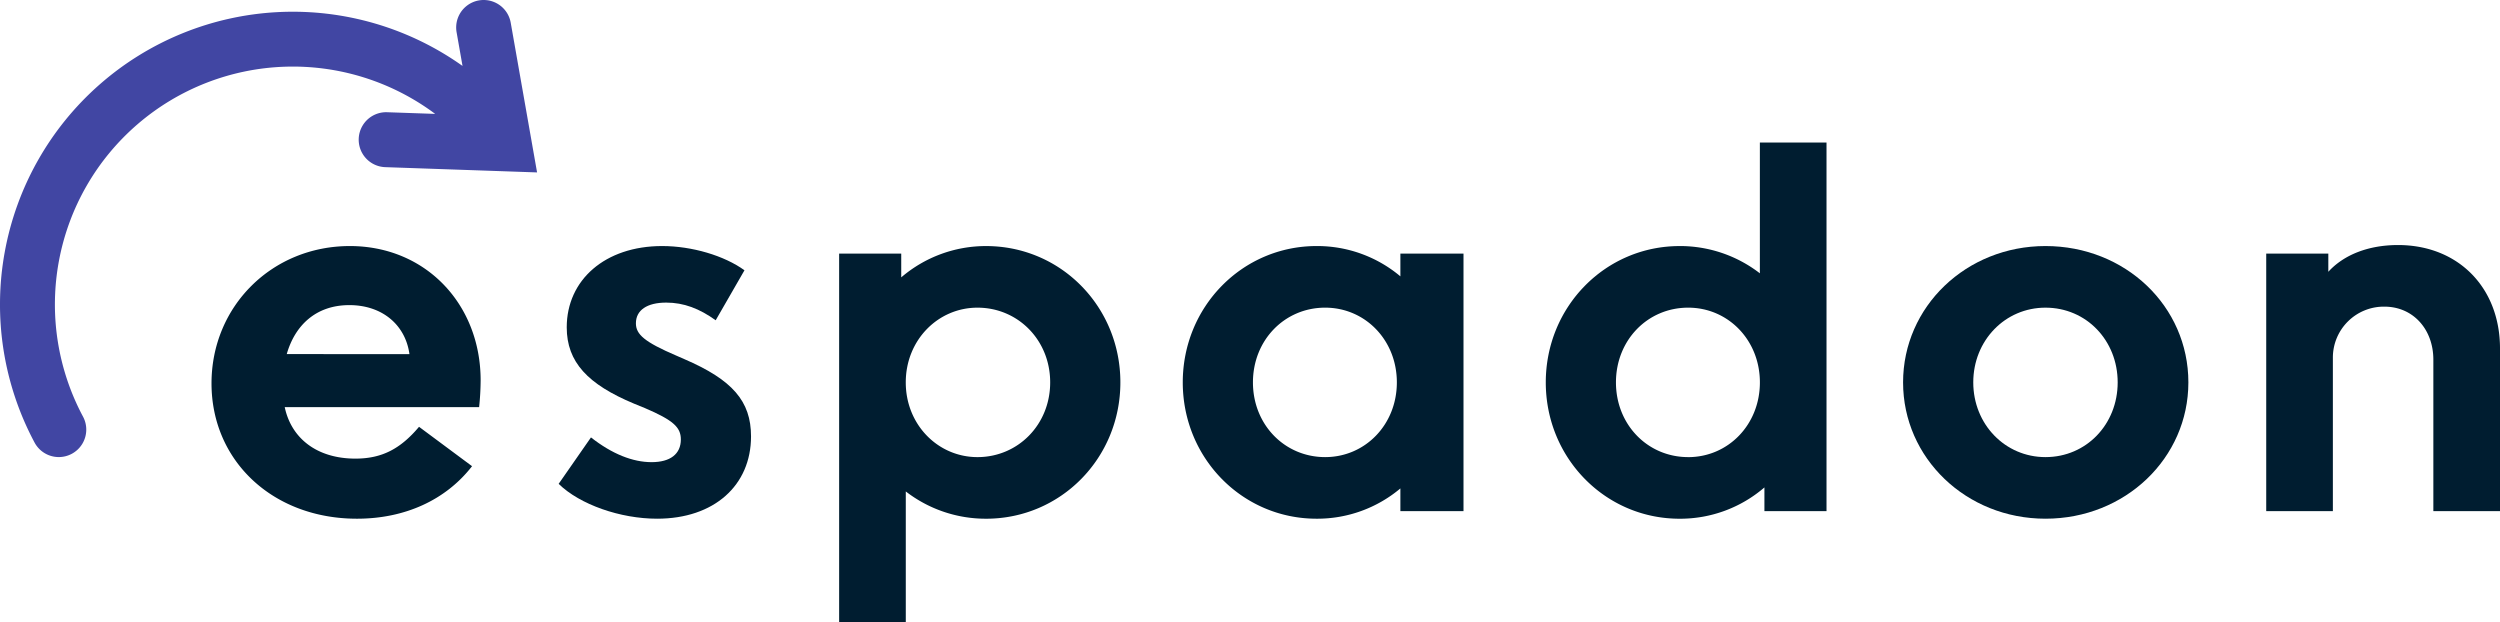 <svg xmlns="http://www.w3.org/2000/svg" xmlns:xlink="http://www.w3.org/1999/xlink" width="756.88" height="188.379" viewBox="0 0 756.88 188.379">
  <defs>
    <clipPath id="clip-path">
      <rect id="Rectangle_1185" data-name="Rectangle 1185" width="756.88" height="188.379" fill="none"/>
    </clipPath>
  </defs>
  <g id="Groupe_225" data-name="Groupe 225" transform="translate(0 0)">
    <g id="Groupe_224" data-name="Groupe 224" transform="translate(0 0)" clip-path="url(#clip-path)">
      <path id="Tracé_2597" data-name="Tracé 2597" d="M74.813,118.365c-25.375,0-44.023-17.427-44.023-40.968,0-23.389,18.344-41.579,41.883-41.579,22.932,0,39.593,17.578,39.593,40.662a80.9,80.9,0,0,1-.458,8.1H52.954c1.988,9.475,9.783,15.592,21.4,15.592,7.949,0,13.606-2.905,19.261-9.631l16.052,11.923c-7.949,10.243-20.332,15.9-34.855,15.9m15.9-49.834C89.49,59.665,82.456,53.7,72.521,53.7c-10.243,0-16.509,6.268-18.955,14.829Z" transform="translate(33.247 38.675)" fill="#001d30"/>
      <path id="Tracé_2598" data-name="Tracé 2598" d="M91.106,93.754c6.42,5.046,12.689,7.491,18.344,7.491s8.868-2.446,8.868-6.88c0-3.669-2.294-5.809-10.854-9.478L104.1,83.513C90.191,77.7,83.769,70.976,83.769,60.429c0-14.369,11.62-24.612,28.892-24.612,9.018,0,18.8,2.905,24.918,7.337l-8.714,15.135c-4.892-3.517-9.632-5.351-14.981-5.351-5.809,0-9.172,2.294-9.172,6.268,0,3.363,2.6,5.655,12.229,9.783l2.446,1.069c14.523,6.268,20.178,12.689,20.178,23.389,0,14.829-11.158,24.918-28.433,24.918-11.158,0-23.389-4.28-29.81-10.549Z" transform="translate(87.811 38.674)" fill="#001d30"/>
      <path id="Tracé_2599" data-name="Tracé 2599" d="M166.637,118.367a39.545,39.545,0,0,1-24.306-8.257v39.595H122.152V38.11h18.8V45.3a39.375,39.375,0,0,1,25.681-9.478c22.626,0,40.664,18.344,40.664,41.273s-18.038,41.275-40.664,41.275m-2.6-63.9c-11.923,0-21.709,9.783-21.709,22.624s9.785,22.624,21.709,22.624c12.229,0,22.012-9.783,22.012-22.624s-9.783-22.624-22.012-22.624" transform="translate(131.898 38.675)" fill="#001d30"/>
      <path id="Tracé_2600" data-name="Tracé 2600" d="M257.168,116.074H238.059v-6.88a39.114,39.114,0,0,1-25.375,9.172c-22.472,0-40.51-18.344-40.51-41.273s18.038-41.275,40.51-41.275a39.116,39.116,0,0,1,25.375,9.174v-6.88h19.109ZM215.283,99.716c12.077,0,21.707-9.783,21.707-22.624s-9.629-22.624-21.707-22.624c-12.231,0-21.861,9.783-21.861,22.624s9.629,22.624,21.861,22.624" transform="translate(185.91 38.674)" fill="#001d30"/>
      <path id="Tracé_2601" data-name="Tracé 2601" d="M265.528,52.087a39.545,39.545,0,0,1,24.306,8.257V20.749h20.178v111.6h-18.8v-7.186a39.072,39.072,0,0,1-25.681,9.478c-22.472,0-40.512-18.344-40.512-41.273s18.04-41.275,40.512-41.275m2.6,63.9c12.077,0,21.709-9.783,21.709-22.624S280.2,70.739,268.126,70.739c-12.229,0-21.861,9.783-21.861,22.624s9.631,22.624,21.861,22.624" transform="translate(242.969 22.404)" fill="#001d30"/>
      <path id="Tracé_2602" data-name="Tracé 2602" d="M320.139,35.817c24.153,0,43.264,18.192,43.264,41.275,0,22.93-19.111,41.273-43.264,41.273-24,0-43.11-18.344-43.11-41.273s19.111-41.275,43.11-41.275m0,63.9c12.383,0,21.861-9.935,21.861-22.624s-9.478-22.624-21.861-22.624c-12.229,0-21.861,9.935-21.861,22.624s9.631,22.624,21.861,22.624" transform="translate(299.132 38.674)" fill="#001d30"/>
      <path id="Tracé_2603" data-name="Tracé 2603" d="M329.891,38.27h18.8v5.5c4.738-5.2,12.229-8.1,21.1-8.1,18.19,0,30.877,12.843,30.877,31.338v49.224H380.49V70.373c0-9.174-6.112-16.052-14.829-16.052a15.431,15.431,0,0,0-15.592,15.44v46.471H329.891Z" transform="translate(356.212 38.516)" fill="#001d30"/>
      <path id="Tracé_2604" data-name="Tracé 2604" d="M154.622,6.877a8.319,8.319,0,1,0-16.387,2.885l1.795,10.2A88.648,88.648,0,0,0,10.468,133.99a8.318,8.318,0,1,0,14.665-7.857A72.019,72.019,0,0,1,131.75,34.482l-14.565-.505c-.1,0-.2-.006-.3-.006a8.32,8.32,0,0,0-.281,16.634L162.6,52.2Z" transform="translate(0 0)" fill="#4146a3"/>
    </g>
  </g>
</svg>
